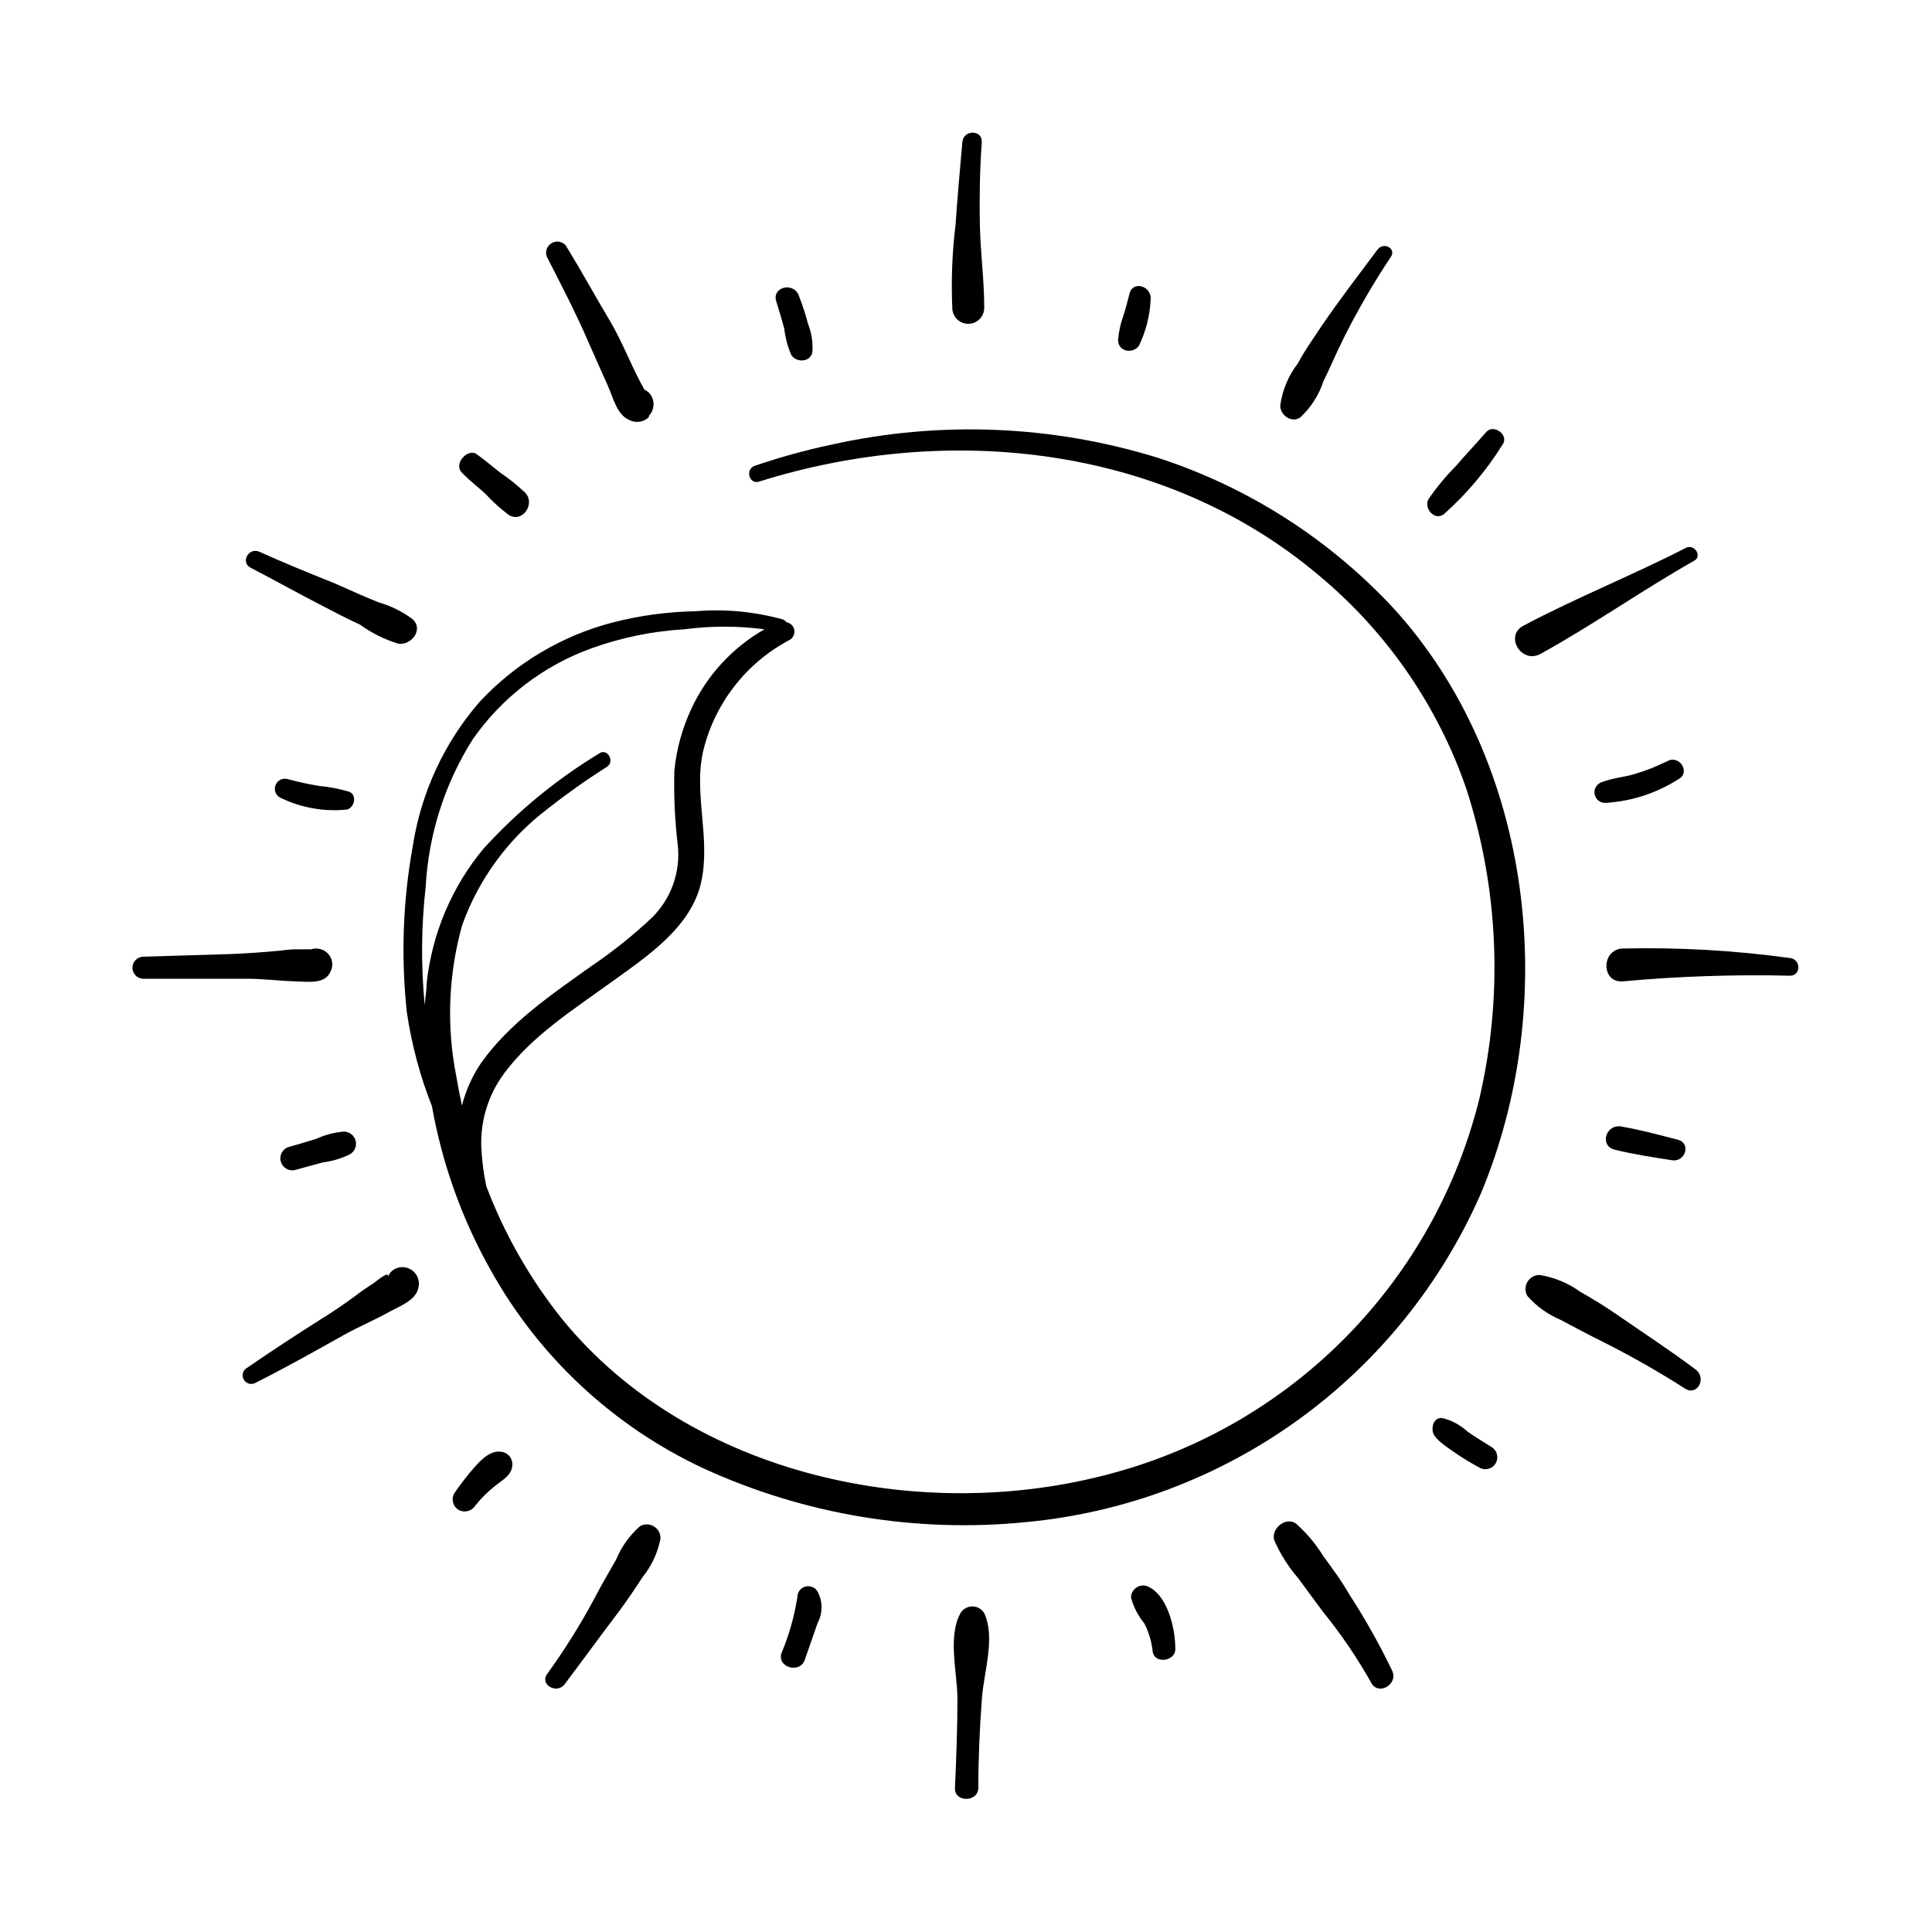 <?xml version="1.0" encoding="UTF-8"?>
<!-- Uploaded to: SVG Repo, www.svgrepo.com, Generator: SVG Repo Mixer Tools -->
<svg fill="#000000" width="800px" height="800px" version="1.1" viewBox="144 144 512 512" xmlns="http://www.w3.org/2000/svg">
 <g>
  <path d="m513.15 305.03c-17.02-18.258-38.391-31.902-62.117-39.652-27.965-8.688-57.711-9.938-86.305-3.625-7.012 1.473-13.926 3.371-20.707 5.691-2.621 0.906-1.512 5.039 1.16 4.18 50.383-15.82 107.87-9.574 148.72 25.191h0.004c17.762 14.883 31.137 34.32 38.691 56.227 8.598 26.586 9.781 55.012 3.426 82.223-5.887 23.699-18.008 45.391-35.105 62.828-17.098 17.434-38.551 29.973-62.129 36.32-50.383 13.805-111.8 0.805-145.75-40.758-8.523-10.625-15.324-22.527-20.152-35.266-0.781-3.664-1.234-7.391-1.359-11.137-0.086-6.715 2.016-13.277 5.996-18.688 7.406-10.078 18.691-17.18 28.766-24.484 9.27-6.699 20.906-14.41 23.527-26.301s-2.215-23.73 0.656-35.266c3.16-12.426 11.434-22.934 22.773-28.922 0.934-0.52 1.438-1.574 1.258-2.629-0.184-1.051-1.012-1.879-2.066-2.055-0.258-0.34-0.605-0.602-1.008-0.758-7.519-2.078-15.348-2.812-23.125-2.164-7.394 0.133-14.75 1.129-21.914 2.973-13.512 3.512-25.746 10.797-35.266 21.008-9.406 10.836-15.551 24.109-17.734 38.289-2.633 14.543-3.16 29.391-1.562 44.086 1.262 8.504 3.492 16.84 6.648 24.836 2.703 15.25 7.965 29.934 15.57 43.43 12.785 22.988 32.496 41.355 56.324 52.496 26.773 12.289 56.34 17.211 85.648 14.258 25.984-2.453 50.844-11.801 72.004-27.082 21.16-15.277 37.855-35.934 48.355-59.824 21.16-50.383 14.156-114.57-23.227-155.43zm-256.34 73.957c0.758-13.883 5.059-27.344 12.492-39.094 7.746-11.078 18.727-19.492 31.438-24.082 7.914-2.852 16.191-4.547 24.586-5.039 7.059-0.934 14.207-0.934 21.262 0-8.5 4.852-15.281 12.23-19.395 21.109-2.41 5.164-3.926 10.703-4.484 16.375-0.176 6.578 0.125 13.164 0.906 19.699 0.77 7.098-1.734 14.164-6.801 19.195-5.019 4.723-10.41 9.039-16.121 12.898-10.531 7.508-21.766 15.113-29.223 25.695v-0.004c-2.324 3.422-4.031 7.223-5.039 11.234-0.555-2.469-1.059-5.039-1.461-7.508v0.004c-2.688-13.367-2.168-27.18 1.512-40.305 4.402-12.262 12.281-22.977 22.672-30.836 5.047-3.977 10.293-7.691 15.719-11.133 2.168-1.461 0-5.039-2.066-3.527-11.367 6.883-21.684 15.367-30.629 25.191-8.477 10.18-13.738 22.648-15.117 35.82 0 1.914-0.402 3.828-0.504 5.742-1.012-10.457-0.93-20.996 0.254-31.438z"/>
  <path d="m399.04 181.65c-0.656 7.305-1.309 14.609-1.812 21.965h-0.004c-0.887 7.285-1.176 14.633-0.855 21.965 0 2.34 1.895 4.234 4.231 4.234 2.34 0 4.234-1.895 4.234-4.234 0-7.305-1.008-14.66-1.16-21.965-0.152-7.305 0-14.711 0.504-21.965 0.203-3.324-4.887-3.324-5.137 0z"/>
  <path d="m509.12 210.06c-5.039 6.75-10.078 13.301-14.762 20.152-2.168 3.324-4.484 6.449-6.398 10.078v-0.004c-2.523 3.269-4.141 7.144-4.688 11.238 0 2.469 3.023 4.734 5.34 3.074v-0.004c2.801-2.609 4.894-5.887 6.098-9.52 1.863-3.777 3.477-7.656 5.34-11.387 3.731-7.457 7.918-14.676 12.547-21.613 1.461-2.168-1.766-4.031-3.477-2.016z"/>
  <path d="m590.84 289.16c-14.207 7.305-29.07 13.199-43.125 20.656-5.039 2.672-0.605 10.078 4.383 7.559 13.906-7.656 26.953-16.879 40.809-24.738 2.269-1.109 0.254-4.535-2.066-3.477z"/>
  <path d="m618.35 402.57c3.023 0 2.922-4.383 0-4.684-14.719-2.023-29.578-2.863-44.434-2.519-5.594 0.352-5.594 9.02 0 8.715 14.77-1.359 29.605-1.863 44.434-1.512z"/>
  <path d="m314.8 247.29c-3.324-5.793-5.644-12.293-9.07-18.086-3.93-6.602-7.656-13.402-11.789-20.152-0.938-1.086-2.519-1.348-3.758-0.617s-1.777 2.242-1.277 3.59c3.93 7.656 7.809 15.113 11.184 22.973 1.664 3.828 3.375 7.559 5.039 11.336 1.309 2.871 2.316 7.508 5.543 8.918h-0.004c1.727 0.953 3.875 0.668 5.293-0.707v-0.352c1.648-1.715 1.648-4.43 0-6.144l-0.301-0.25-0.004-0.004c-0.266-0.195-0.555-0.363-0.855-0.504z"/>
  <path d="m212.73 290.22c-2.769-1.258-5.039 2.719-2.418 4.18 6.348 3.273 12.594 6.801 18.992 10.078 3.324 1.715 6.602 3.477 10.078 5.039h-0.004c3.062 2.219 6.465 3.918 10.078 5.035 3.477 0.656 7.004-3.777 3.777-6.551v0.004c-2.684-1.984-5.707-3.469-8.918-4.383-3.93-1.562-7.758-3.324-11.637-5.039-6.652-2.672-13.402-5.391-19.949-8.363z"/>
  <path d="m182.15 403.38h27.305c4.281 0 8.566 0.555 12.848 0.707 3.023 0 7.656 0.906 9.219-2.469v-0.004c0.621-1.109 0.699-2.438 0.219-3.613-0.48-1.176-1.469-2.07-2.688-2.43-0.832-0.281-1.734-0.281-2.566 0h-0.957-3.223c-1.613 0-3.176 0.301-5.039 0.453-4.031 0.352-8.012 0.656-12.043 0.805l-23.328 0.707c-0.773 0.031-1.504 0.371-2.027 0.945-0.527 0.57-0.801 1.328-0.77 2.102 0.07 1.613 1.438 2.867 3.051 2.797z"/>
  <path d="m211.57 510.54c8.012-4.031 15.82-8.414 23.629-12.797 3.879-2.168 8.012-3.879 11.891-6.047 2.621-1.461 7.055-3.023 7.758-6.297 0.488-1.707-0.098-3.539-1.488-4.644-1.391-1.102-3.309-1.258-4.859-0.395-0.77 0.438-1.359 1.133-1.664 1.965 0.301-1.715-3.074 1.211-3.879 1.762-1.762 1.109-3.477 2.316-5.039 3.527-2.973 2.168-5.996 4.231-9.117 6.144-6.449 4.082-12.898 8.312-19.195 12.645v0.004c-1.141 0.543-1.625 1.906-1.082 3.047 0.539 1.145 1.906 1.629 3.047 1.086z"/>
  <path d="m313.59 548.47c-2.769 2.445-4.941 5.496-6.348 8.914-1.914 3.324-3.828 6.602-5.644 10.078h0.004c-3.738 6.996-7.945 13.727-12.598 20.152-2.066 2.871 2.621 5.441 4.637 2.719 4.785-6.348 9.422-12.746 14.207-19.043 2.266-3.023 4.434-6.246 6.5-9.422 2.352-2.93 3.957-6.387 4.684-10.074 0.07-1.328-0.594-2.59-1.73-3.281-1.133-0.695-2.559-0.711-3.711-0.043z"/>
  <path d="m403.27 617.85c0-7.961 0.352-15.922 0.957-23.832 0.504-7.004 3.629-15.922 0.605-22.52-0.668-1.105-1.859-1.777-3.148-1.777s-2.484 0.672-3.148 1.777c-3.426 6.246-0.855 15.668-0.805 22.52 0 7.91-0.301 15.871-0.656 23.832-0.203 3.828 6.094 3.828 6.195 0z"/>
  <path d="m494.71 556.43c-1.965-3.207-4.394-6.109-7.203-8.613-2.719-2.066-6.852 1.359-5.793 4.434h-0.004c1.621 3.656 3.777 7.055 6.398 10.074 2.168 2.922 4.281 5.894 6.5 8.816v0.004c4.769 5.875 9.031 12.145 12.746 18.738 1.863 3.68 7.356 0.453 5.543-3.223-3.352-6.949-7.137-13.68-11.336-20.152-2.168-3.777-4.535-6.902-6.852-10.078z"/>
  <path d="m557.54 493.76c3.828 2.016 7.559 4.031 11.438 5.945 7.43 3.738 14.66 7.859 21.664 12.344 3.176 1.914 5.644-2.769 2.82-5.039-6.699-5.039-13.652-9.574-20.504-14.309-3.254-2.266-6.617-4.367-10.078-6.297-3.231-2.359-6.981-3.914-10.93-4.535-1.324 0.02-2.535 0.738-3.191 1.887-0.652 1.152-0.645 2.562 0.016 3.707 2.418 2.727 5.41 4.879 8.766 6.297z"/>
  <path d="m537.84 258.53c-2.621 3.023-5.391 5.894-7.961 8.918-2.695 2.715-5.141 5.664-7.305 8.816-1.359 2.367 1.562 5.844 4.031 4.031 6.047-5.367 11.289-11.578 15.566-18.438 1.867-2.469-2.316-5.695-4.332-3.328z"/>
  <path d="m586 345.64c-2.816 1.41-5.75 2.574-8.766 3.477-2.82 0.855-5.894 1.059-8.613 2.117-1.363 0.375-2.242 1.699-2.051 3.102 0.191 1.402 1.391 2.445 2.805 2.441 6.918-0.395 13.613-2.562 19.449-6.301 3.223-1.711 0.352-6.398-2.824-4.836z"/>
  <path d="m587.16 451.49c3.477 0.504 5.039-4.535 1.512-5.441-5.039-1.309-10.078-2.672-15.113-3.527-3.981-0.605-5.742 5.039-1.715 6.144 5.141 1.262 10.227 2.019 15.316 2.824z"/>
  <path d="m532.9 523.38c-1.879-1.738-4.164-2.969-6.648-3.578-2.316-0.301-3.074 2.519-2.367 4.18 0.707 1.664 3.727 3.629 5.742 5.039 2.016 1.41 4.434 2.82 6.75 4.082 1.473 0.629 3.184 0.062 3.992-1.32 0.805-1.383 0.457-3.148-0.816-4.121-2.269-1.41-4.535-2.82-6.652-4.281z"/>
  <path d="m443.73 567.36c0.668 2.512 1.871 4.848 3.523 6.852 1.191 2.328 1.945 4.856 2.219 7.457 0.453 3.426 6.195 2.621 5.996-0.805 0-5.289-2.066-14.508-7.656-16.574l-0.004-0.004c-0.961-0.266-1.996-0.066-2.797 0.535-0.797 0.602-1.273 1.539-1.281 2.539z"/>
  <path d="m355.31 567.26c-0.793 5.074-2.195 10.031-4.184 14.762-1.359 3.93 5.039 5.644 6.195 1.715l3.375-9.672h0.004c1.359-2.57 1.359-5.644 0-8.215-0.633-1.156-1.973-1.73-3.246-1.398-1.277 0.332-2.16 1.492-2.144 2.809z"/>
  <path d="m269.41 533.21c-1.801 2.086-3.481 4.273-5.039 6.547-0.848 1.535-0.34 3.469 1.16 4.383 1.551 0.859 3.5 0.348 4.434-1.156 1.488-1.863 3.176-3.551 5.039-5.039 2.016-1.715 4.785-2.922 4.785-5.945-0.027-1.473-1.004-2.758-2.418-3.172-3.324-0.859-5.996 2.164-7.961 4.383z"/>
  <path d="m220.34 448.01c-1.527 0.578-2.367 2.227-1.938 3.805 0.43 1.574 1.988 2.566 3.602 2.293l7.559-2.066h-0.004c2.512-0.301 4.949-1.031 7.207-2.168 1.242-0.738 1.84-2.211 1.465-3.609-0.375-1.395-1.633-2.367-3.078-2.387-2.527 0.211-5 0.855-7.305 1.914-2.519 0.809-5.039 1.512-7.508 2.219z"/>
  <path d="m218.63 355.56c5.41 2.57 11.422 3.598 17.379 2.973 1.914-0.555 2.672-3.777 0.605-4.684v-0.004c-2.609-0.793-5.293-1.316-8.012-1.559-2.887-0.469-5.746-1.09-8.562-1.867-1.379-0.281-2.742 0.555-3.113 1.91-0.371 1.355 0.371 2.769 1.703 3.231z"/>
  <path d="m276.71 269.36c-2.168-1.664-4.231-3.477-6.449-5.039-2.215-1.562-6.297 2.519-3.777 5.039s4.133 3.629 6.144 5.492h0.004c1.859 2.027 3.898 3.883 6.094 5.543 3.629 2.418 7.254-2.82 4.484-5.793-2.016-1.926-4.188-3.68-6.5-5.242z"/>
  <path d="m355.66 222.25c-1.41-3.578-7.152-2.215-5.945 1.613 0.754 2.367 1.512 5.039 2.117 7.203 0.277 2.414 0.906 4.773 1.863 7.004 1.258 2.066 5.039 2.016 5.594-0.707h-0.004c0.191-2.574-0.203-5.156-1.156-7.555-0.672-2.566-1.496-5.09-2.469-7.559z"/>
  <path d="m443.32 221.85c-0.504 2.066-1.059 4.133-1.715 6.144h0.004c-0.703 1.969-1.145 4.016-1.309 6.098 0 3.176 3.981 3.777 5.543 1.512h-0.004c1.805-3.738 2.852-7.797 3.074-11.941 0.555-3.828-4.684-5.492-5.594-1.812z"/>
 </g>
</svg>
